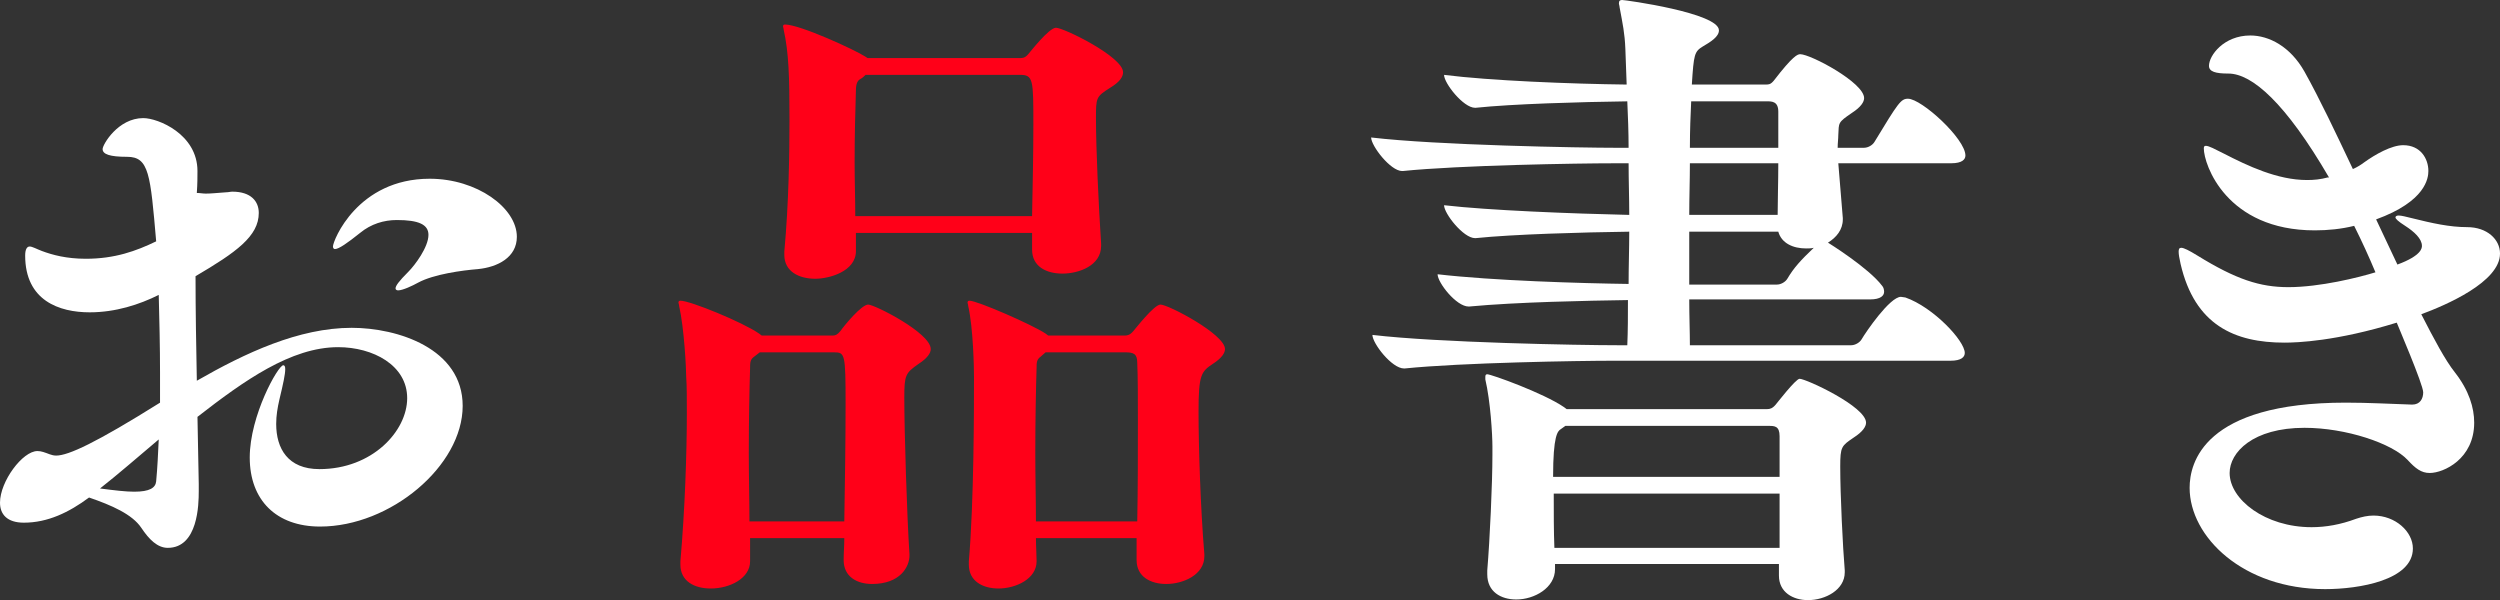 <?xml version="1.0" encoding="UTF-8"?>
<svg id="_レイヤー_2" data-name="レイヤー 2" xmlns="http://www.w3.org/2000/svg" viewBox="0 0 338.389 81.228">
  <rect x="0" y="0" width="338.389" height="81.228" fill="#333333" stroke="none"/>
  <defs>
    <style>
      .cls-1 {
        fill: #ff0018;
      }

      .cls-1, .cls-2 {
        stroke-width: 0px;
      }

      .cls-2 {
        fill: #fff;
      }
    </style>
  </defs>
  <g id="title">
    <g>
      <path class="cls-2" d="m26.901,66.554c0,1.66-.087,7.6-4.192,7.6-1.397,0-2.533-1.136-3.581-2.708-1.223-1.834-4.018-3.057-7.075-4.105-2.708,2.009-5.59,3.406-8.822,3.406-2.271,0-3.231-1.135-3.231-2.707,0-2.883,3.057-6.987,5.066-6.987.524,0,.96.175,1.659.437.262.088.524.175.874.175,1.66,0,5.415-1.747,14.062-7.162v-4.018c0-3.581-.087-7.162-.175-10.568-2.62,1.311-5.852,2.358-9.345,2.358-4.105,0-8.734-1.572-8.734-7.687,0-.873.262-1.223.611-1.223.35,0,.961.35,1.66.611,1.397.524,3.319,1.049,5.939,1.049,3.931,0,6.813-1.049,9.521-2.358-.786-9.084-.961-11.442-3.931-11.442-2.358,0-3.319-.349-3.319-1.048,0-.611,2.096-4.192,5.502-4.192,2.009,0,7.337,2.184,7.337,7.162,0,.786,0,1.747-.087,2.97.437,0,.786.087,1.223.087.699,0,1.485-.087,2.708-.175.35,0,.611-.087.874-.087,2.533,0,3.581,1.311,3.581,2.882,0,3.145-3.057,5.328-8.56,8.56,0,4.63.087,9.521.175,14.149,6.551-3.756,13.8-7.162,20.962-7.162,6.201,0,15.022,2.795,15.022,10.568,0,8.123-9.782,16.333-19.302,16.333-5.939,0-9.52-3.581-9.52-9.346,0-5.677,3.843-12.489,4.542-12.489.175,0,.262.175.262.523,0,.699-.262,1.922-.786,4.105-.262,1.136-.437,2.184-.437,3.319,0,3.318,1.572,6.113,5.852,6.113,7.162,0,11.878-5.153,11.878-9.607s-4.629-6.9-9.345-6.9c-6.376,0-12.752,4.542-19.041,9.434l.174,9.083v1.048Zm-13.363-.437c2.009.263,3.494.437,4.629.437,2.096,0,2.882-.523,2.97-1.397.174-1.834.262-3.755.349-5.677-2.795,2.358-5.502,4.717-7.948,6.638Zm51.182-29.695c-2.183.174-6.026.698-8.123,1.834-.786.437-2.096,1.048-2.708,1.048-.175,0-.35-.087-.35-.262,0-.35.437-.961,1.747-2.271.874-.873,2.708-3.318,2.708-4.979,0-1.397-1.31-2.009-4.28-2.009-1.747,0-3.494.524-4.979,1.747-1.747,1.397-2.882,2.184-3.406,2.184-.175,0-.262-.175-.262-.35,0-.786,3.319-9.171,13.102-9.171,6.376,0,11.791,3.931,11.791,7.861,0,2.795-2.62,4.104-5.241,4.367Z"/>
      <path class="cls-1" d="m112.709,45.418c.35,0,.611-.088,1.048-.611.611-.874,2.882-3.581,3.755-3.581s8.472,3.843,8.472,6.026c0,.523-.437,1.223-1.659,2.009-1.747,1.223-1.922,1.484-1.922,4.542,0,4.541.35,15.896.699,21.224v.175c0,1.484-1.223,3.843-5.066,3.843-2.009,0-3.843-.961-3.843-3.231v-.088c0-.873.087-1.834.087-2.882h-12.752v3.145c0,2.271-2.708,3.668-5.328,3.668-2.184,0-4.105-.961-4.105-3.231v-.437c.611-6.987.873-14.674.873-20.089,0-2.009,0-3.668-.087-4.891,0-1.049-.262-6.551-.96-9.608,0-.174-.087-.349-.087-.437,0-.175.087-.262.262-.262,1.31,0,8.385,2.882,10.655,4.454l.35.263h9.607Zm-9.87,2.271l-.786.611c-.524.35-.524.873-.524,1.484-.087,2.795-.175,7.075-.175,11.529,0,3.231.087,6.464.087,9.259h12.839c.087-5.153.175-11.093.175-15.896,0-6.812-.087-6.987-1.572-6.987h-10.044ZM138.038,7.86c.349,0,.699,0,1.135-.523.175-.175,2.795-3.581,3.756-3.581,1.048,0,9.084,3.931,9.084,6.026,0,.611-.437,1.311-1.747,2.097-1.921,1.223-1.921,1.31-1.921,4.192,0,3.93.35,11.703.699,16.943v.263c0,2.707-3.057,3.756-5.24,3.756-2.184,0-4.105-.961-4.105-3.232v-2.271h-23.844v2.445c0,2.795-3.668,3.756-5.502,3.756-2.184,0-4.192-.961-4.192-3.231v-.437c.611-6.639.698-13.363.698-17.905,0-5.765-.087-8.996-.786-12.141,0-.175-.087-.35-.087-.437,0-.175.087-.262.262-.262,2.009,0,9.433,3.406,10.918,4.367l.262.174h20.613Zm-20.875,2.271c-.175.175-.437.437-.786.611-.087.087-.524.262-.524,1.484-.087,2.795-.175,6.201-.175,9.695,0,2.533.087,4.979.087,7.337h23.932c.087-4.28.174-8.56.174-12.315,0-6.201,0-6.812-1.834-6.812h-20.875Zm35.111,35.286c.349,0,.698-.088,1.135-.611.175-.175,2.795-3.581,3.668-3.581,1.048,0,8.734,4.018,8.734,6.026,0,.523-.437,1.223-1.66,2.009-1.572,1.048-1.921,1.484-1.921,6.463,0,4.717.262,13.014.786,19.303v.262c0,2.533-2.882,3.756-5.153,3.756-2.097,0-4.018-.961-4.018-3.231v-2.97h-13.625c0,1.136.087,2.184.087,3.057v.088c0,2.358-2.795,3.668-5.153,3.668-2.096,0-4.018-.961-4.018-3.231v-.437c.699-8.123.699-20.7.699-24.979,0-1.049-.087-6.551-.786-9.608,0-.174-.087-.349-.087-.437,0-.175.087-.262.262-.262,1.048,0,8.472,3.231,10.306,4.454l.349.263h10.394Zm-10.743,2.271l-.699.611c-.524.35-.524.873-.524,1.484-.087,2.795-.175,7.075-.175,11.529,0,3.231.087,6.464.087,9.259h13.712c.087-4.367.087-9.259.087-13.626,0-3.144,0-5.938-.087-7.86,0-1.223-.524-1.397-1.659-1.397h-10.743Z"/>
      <path class="cls-2" d="m219.217.961c0-.175-.088-.35-.088-.524,0-.349.175-.437.437-.437.437,0,13.102,1.747,13.102,4.105,0,.873-1.136,1.572-2.184,2.184-1.136.698-1.223,1.048-1.484,5.152h10.044c.35,0,.611,0,1.048-.523,2.62-3.406,3.231-3.581,3.581-3.581,1.397,0,8.646,3.843,8.646,5.939,0,.523-.437,1.223-1.659,2.009-1.922,1.31-1.747,1.31-1.834,2.97,0,.523-.088,1.135-.088,1.746h3.581c.524,0,1.136-.349,1.397-.786,3.232-5.327,3.581-5.852,4.542-5.852,1.834,0,7.773,5.415,7.773,7.687,0,.523-.436,1.048-1.922,1.048h-15.284l.611,7.424v.175c0,1.397-.873,2.445-2.009,3.145,0,0,5.502,3.406,7.337,5.852.175.175.262.524.262.786,0,.523-.437,1.048-1.922,1.048h-24.455c0,2.271.087,4.367.087,6.201h21.836c.523,0,1.135-.35,1.397-.786.611-1.048,3.843-5.765,5.327-5.765.175,0,.438.088.611.088,3.756,1.31,8.036,5.852,8.036,7.511,0,.524-.438,1.049-1.922,1.049h-45.592c-4.804,0-20.613.262-28.299,1.048h-.088c-1.659,0-4.279-3.406-4.279-4.542,8.821,1.048,28.124,1.397,33.103,1.397h1.397c.087-2.009.087-4.018.087-6.113-5.59.087-14.936.262-21.485.873h-.088c-1.659,0-4.192-3.231-4.192-4.367,7.512.873,19.39,1.223,25.854,1.311,0-2.358.087-4.717.087-7.075-6.463.088-15.722.35-20.787.874h-.087c-1.572,0-4.192-3.319-4.192-4.455,6.026.699,17.293,1.136,25.066,1.311,0-2.358-.087-4.717-.087-6.987h-2.009c-4.804,0-20.875.262-28.561,1.048h-.088c-1.572,0-4.192-3.406-4.192-4.542,8.821,1.049,28.299,1.397,33.277,1.397h1.572c0-2.184-.088-4.279-.175-6.288-6.464.087-15.547.35-20.525.873h-.087c-1.572,0-4.192-3.318-4.192-4.454,6.201.786,17.206,1.223,24.717,1.31l-.175-4.804c-.087-2.184-.349-3.318-.785-5.677Zm20.001,54.413c.349,0,.698-.087,1.135-.611.088-.087,2.708-3.493,3.232-3.493.873,0,8.996,3.756,8.996,5.939,0,.523-.437,1.223-1.66,2.009-1.659,1.135-1.834,1.223-1.834,3.93,0,3.844.35,11.006.611,14.062v.262c0,2.358-2.62,3.756-4.979,3.756-2.009,0-3.93-1.048-3.93-3.319v-1.572h-30.308v.699c0,2.533-2.795,4.105-5.24,4.105-2.097,0-3.931-1.049-3.931-3.407v-.523c.35-4.192.698-11.791.698-15.634v-1.136c0-1.572-.262-6.114-.96-9.084v-.349c0-.263.087-.35.262-.35.524,0,7.599,2.533,10.394,4.454l.35.262h27.163Zm1.659,9.171v-5.502c0-1.397-.698-1.397-1.484-1.397h-27.513l-.611.437c-.437.262-1.048.873-1.048,6.463h30.656Zm-30.569,2.271c0,2.532,0,5.153.087,7.337h30.482v-7.337h-30.569Zm18.342-37.731h11.966c0-1.922.087-4.455.087-6.987h-11.966c0,2.271-.087,4.629-.087,6.987Zm0,9.433h11.878c.524,0,1.136-.35,1.397-.786.874-1.484,1.835-2.533,3.581-4.192-.35.088-.698.088-1.048.088-1.747,0-3.319-.699-3.756-2.271h-12.053v7.162Zm.087-18.517h11.966v-4.891c0-1.397-.873-1.397-1.572-1.397h-10.219c-.087,1.834-.175,3.93-.175,6.288Z"/>
      <path class="cls-2" d="m326.51,54.763c1.048,0,1.484-.786,1.484-1.659,0-1.048-3.493-9.171-3.58-9.433-8.211,2.533-13.538,2.707-15.198,2.707-6.725,0-12.14-2.357-14.062-10.655-.175-.786-.262-1.311-.262-1.659,0-.35.087-.524.349-.524.35,0,1.049.35,2.184,1.048,5.241,3.232,8.473,4.28,12.315,4.28,4.279,0,9.521-1.311,11.791-2.009-.873-2.097-1.834-4.192-2.882-6.289-1.747.437-3.581.611-5.328.611-11.966,0-15.022-8.908-15.022-11.092,0-.263.087-.35.262-.35.437,0,1.223.437,2.445,1.048,3.231,1.66,7.25,3.581,11.268,3.581.961,0,1.834-.087,2.795-.35h.175c-5.853-10.044-10.394-14.062-13.626-14.062-1.746,0-2.62-.262-2.62-1.048,0-1.397,2.009-4.105,5.59-4.105,2.533,0,5.415,1.485,7.337,4.892,2.096,3.755,4.279,8.385,6.551,13.188.611-.263,1.135-.611,1.484-.874,1.572-1.135,3.756-2.357,5.328-2.357,2.358,0,3.406,1.834,3.406,3.493,0,.961-.35,4.105-7.074,6.551l2.882,6.113c3.319-1.223,3.319-2.271,3.319-2.532,0-.961-1.049-1.922-2.271-2.708-.961-.611-1.31-.961-1.31-1.135,0-.175.175-.263.437-.263.35,0,1.048.175,1.747.35,2.795.698,5.152,1.223,7.511,1.223,2.708,0,4.455,1.659,4.455,3.581,0,3.843-7.337,6.987-10.656,8.21,1.747,3.406,3.231,6.201,4.542,7.861,1.921,2.445,2.62,4.804,2.62,6.812,0,4.891-4.105,6.812-6.026,6.812-1.136,0-1.922-.611-2.97-1.747-2.097-2.271-8.385-4.367-13.975-4.367-6.987,0-10.132,3.319-10.132,6.114,0,3.581,4.804,7.337,11.093,7.337,1.921,0,3.93-.35,6.026-1.136.786-.262,1.572-.437,2.358-.437,2.97,0,5.327,2.184,5.327,4.454,0,4.279-7.249,5.503-11.878,5.503-11.093,0-18.342-7.075-18.342-13.713,0-3.319,1.834-11.529,21.137-11.529,3.057,0,6.114.175,8.909.262h.087Z"/>
    </g>
  </g>
</svg>
